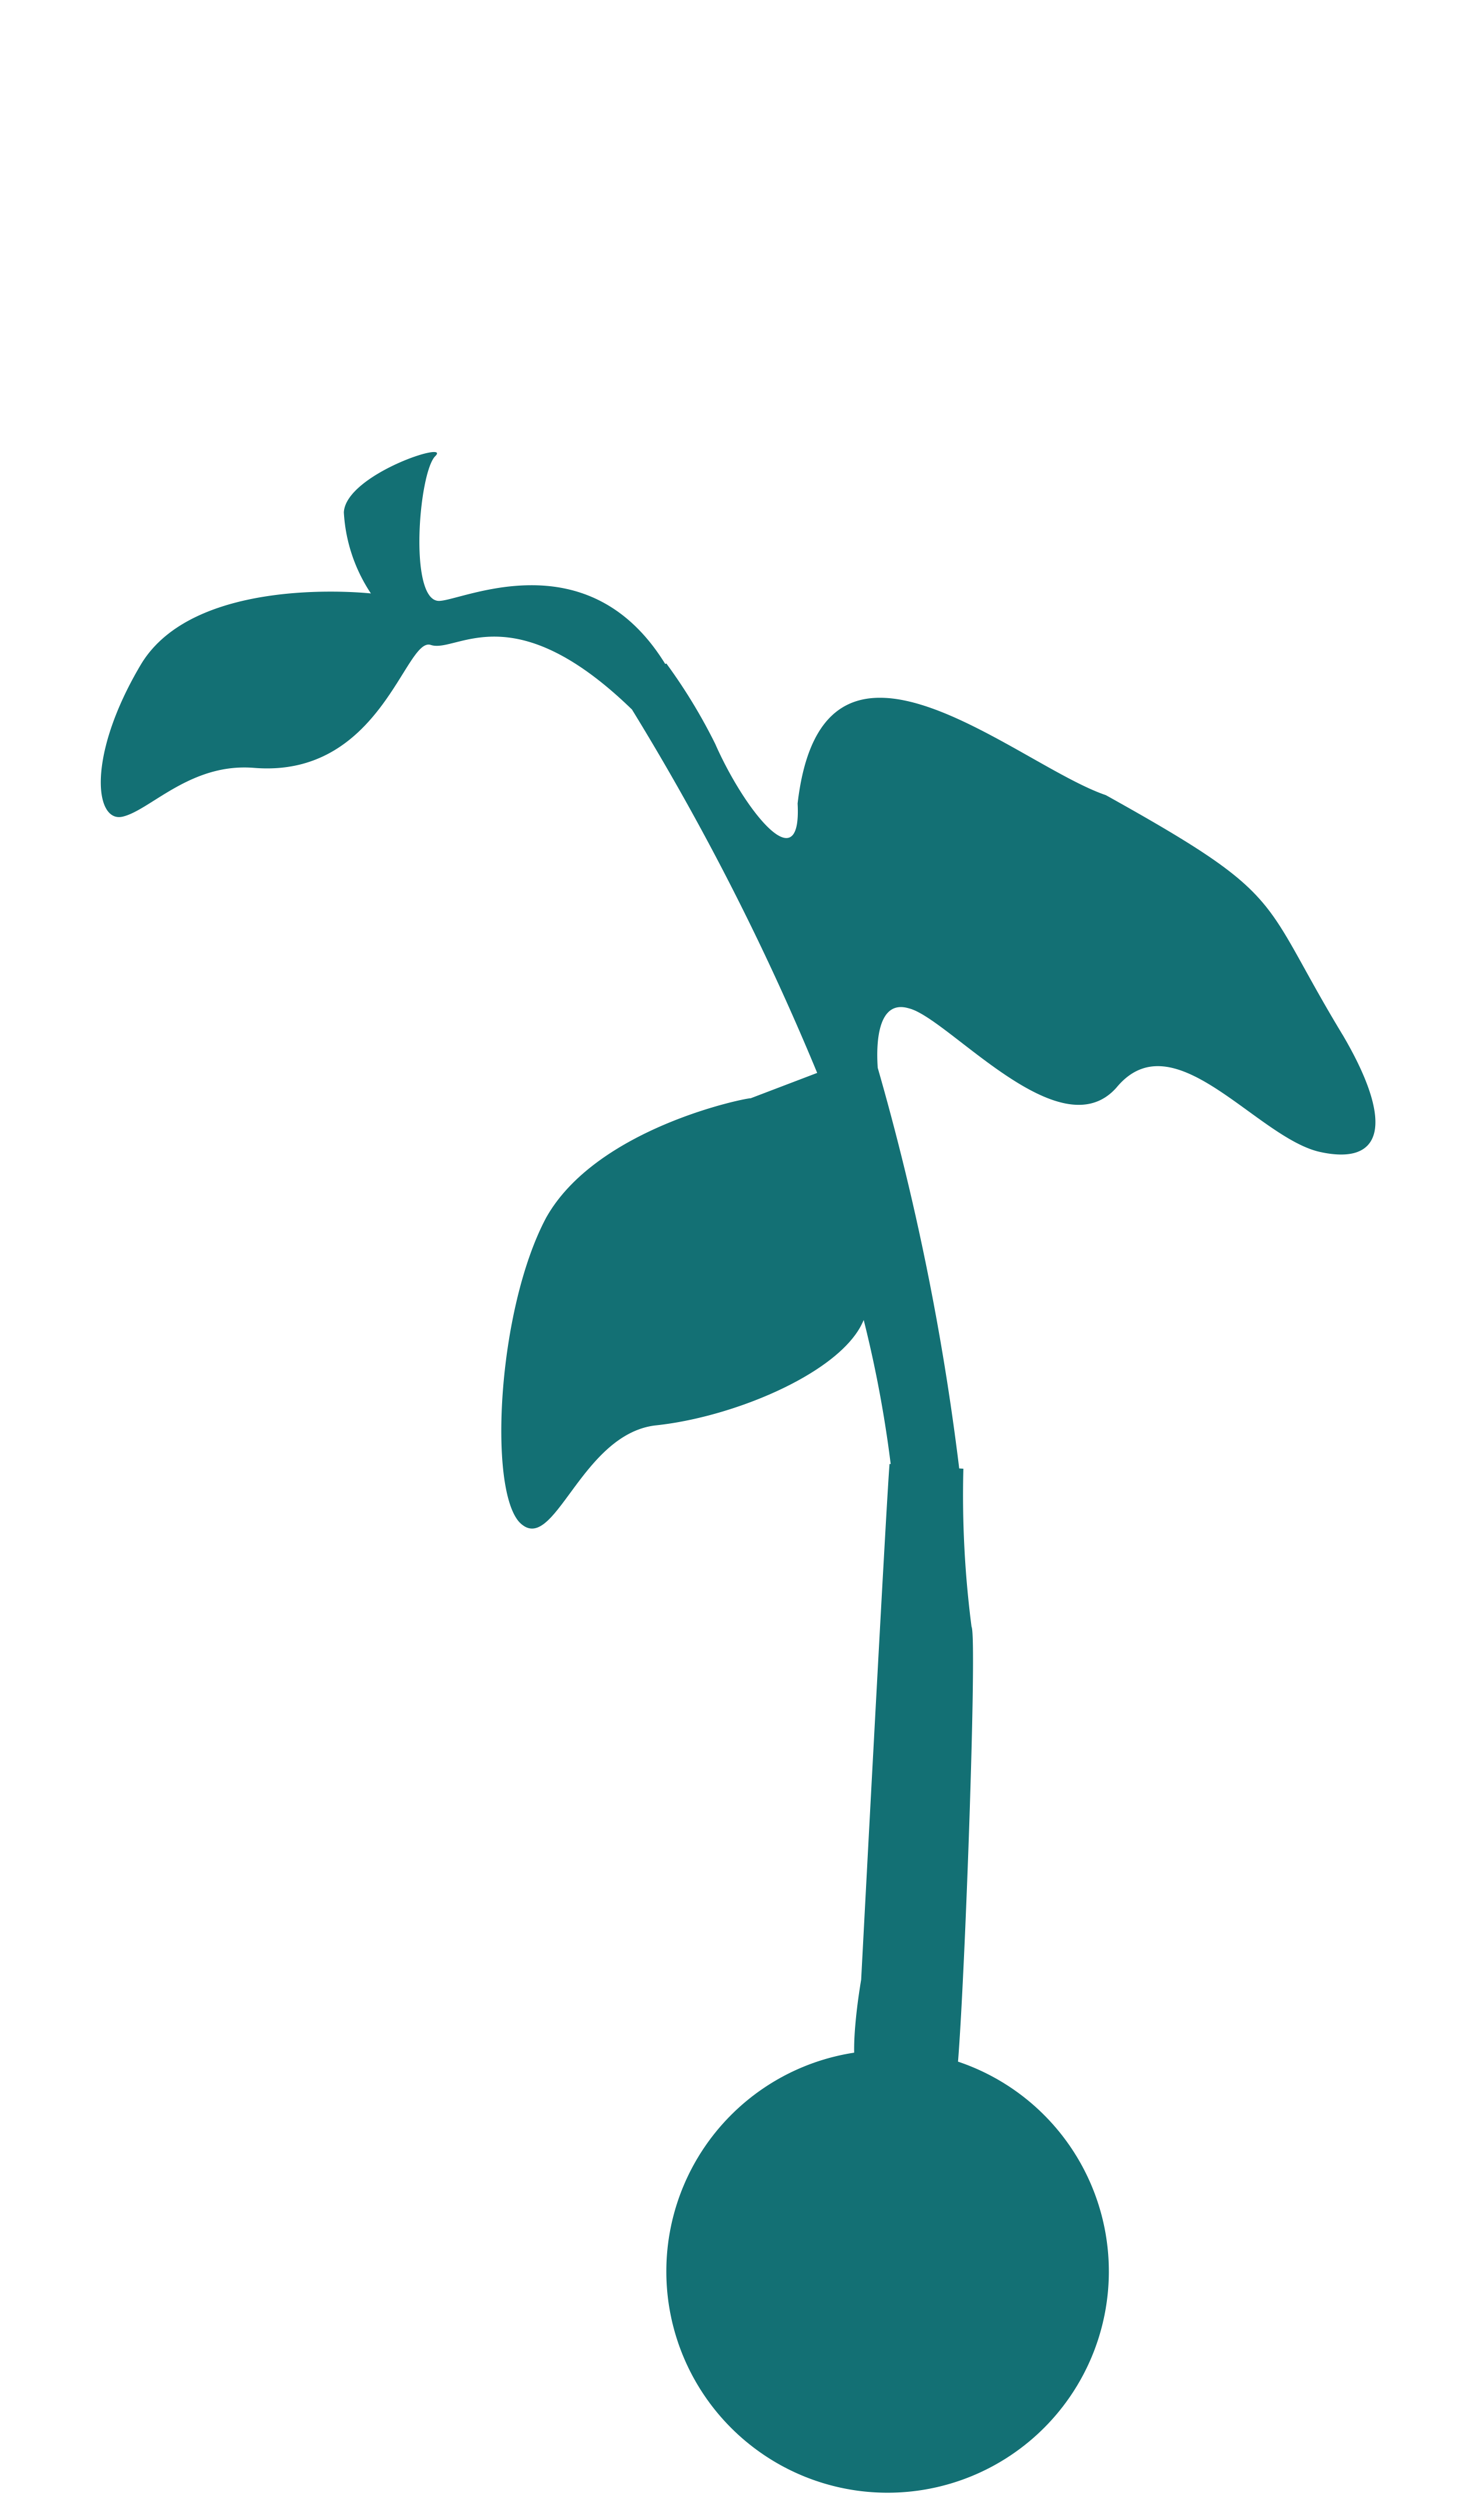 <svg xmlns="http://www.w3.org/2000/svg" width="70" height="120" viewBox="0 0 70 120"><g transform="translate(1512 -1312)"><g transform="translate(-2601.156 7.693)"><path d="M10.623,0A10.623,10.623,0,1,1,0,10.623,10.623,10.623,0,0,1,10.623,0Z" transform="translate(1121.147 1402.72)" fill="#137074"/><path d="M-212.169,1380.649c-4.079-6.723-2.564-6.64-11.4-11.561-4.314-1.466-13.59-9.977-14.8.4.208,3.785-2.545.344-3.959-2.869a26.315,26.315,0,0,0-2.342-3.851l-.055.022c-3.753-6.092-9.861-2.977-10.888-3.027-1.435-.071-.941-6.171-.151-6.95s-4.3.884-4.391,2.7a7.8,7.8,0,0,0,1.3,3.893s-8.458-.955-11.056,3.431-2.2,7.587-.869,7.284,3.255-2.593,6.313-2.343c6.109.5,7.26-6.315,8.489-5.9s3.875-2.513,9.657,3.1a123.319,123.319,0,0,1,8.892,17.443l-3.2,1.22c-.031-.056-7.37,1.359-9.817,5.737-2.336,4.4-2.778,13-1.276,14.616,1.655,1.676,2.894-4.184,6.5-4.649,3.668-.375,8.558-2.395,9.861-4.724.059-.106.113-.223.166-.339a57.637,57.637,0,0,1,1.295,6.912l-.055,0c-.151,1.72-1.363,24.759-1.363,24.759s-.758,4.3,0,4.815,4.248,1.377,4.551,0,1.053-21.245.749-21.76a49.029,49.029,0,0,1-.392-7.588l-.2-.012a123.956,123.956,0,0,0-3.915-19.241c.017,0-.353-3.392,1.49-2.847,1.9.453,7.259,6.886,9.98,3.8,2.721-3.281,6.642,2.31,9.682,3.076C-210.3,1386.916-209.676,1384.914-212.169,1380.649Z" transform="translate(1365.819 -26.611)" fill="#137074"/></g><rect width="70" height="120" transform="translate(-1512 1312)" fill="none"/></g></svg>